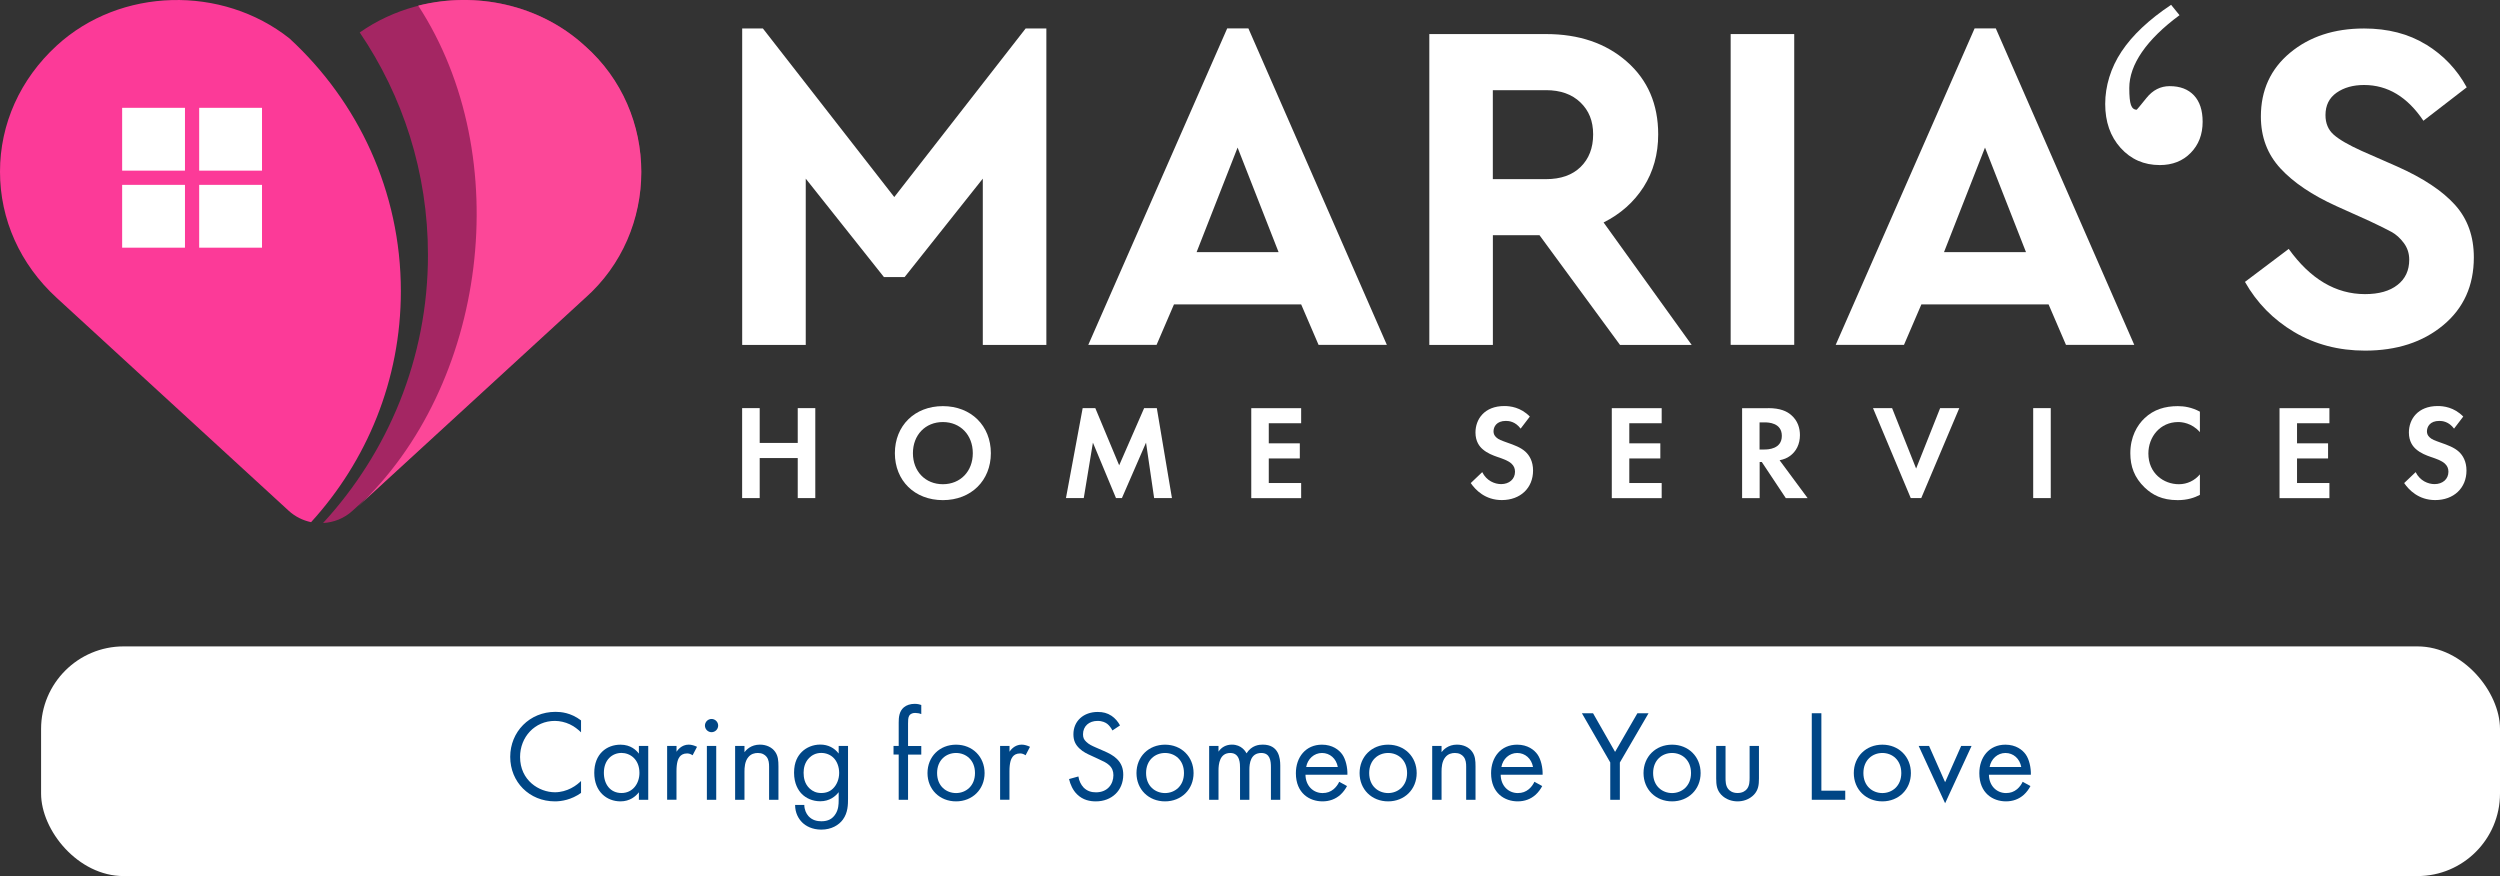 <?xml version="1.0" encoding="UTF-8"?>
<svg id="Layer_2" data-name="Layer 2" xmlns="http://www.w3.org/2000/svg" viewBox="0 0 502.67 176.14">
  <rect x="0" y="0" width="502.67" height="176.14" fill="#333333" stroke="none"/>
  <defs>
    <style>
      .cls-1 {
        fill: #fc4798;
      }

      .cls-2 {
        fill: #fc3a98;
      }

      .cls-3 {
        fill: #004686;
      }

      .cls-4 {
        fill: #fff;
      }

      .cls-5 {
        fill: #a42663;
      }
    </style>
  </defs>
  <g id="Capa_1" data-name="Capa 1">
    <g>
      <rect class="cls-4" x="25.38" y="36.84" width="12.63" height="12.63"/>
      <rect class="cls-4" x="40.87" y="36.84" width="12.63" height="12.63"/>
      <rect class="cls-4" x="25.38" y="21.36" width="12.63" height="12.63"/>
      <rect class="cls-4" x="40.87" y="21.36" width="12.63" height="12.63"/>
      <path class="cls-2" d="m58.21,7.73C44.68-2.99,24.23-2.6,11.4,9.17,4.05,15.92,0,24.92,0,34.52c0,9.61,4.04,18.62,11.4,25.37l46.63,42.79c1.32,1.21,2.89,1.97,4.52,2.31,11.18-12.27,18.05-28.54,18.05-46.45,0-20.12-8.66-38.18-22.39-50.81"/>
      <path class="cls-5" d="m117.54,9.17c-12.34-11.32-31.71-12.11-45.21-2.64,8.66,12.76,13.72,28.15,13.72,44.73,0,20.81-8.04,39.7-21.09,53.9,2.14-.11,4.24-.92,5.94-2.48l46.63-42.79c7.36-6.75,11.4-15.76,11.4-25.37,0-9.6-4.05-18.6-11.4-25.35"/>
      <path class="cls-1" d="m117.62,9.24C108.55.92,95.65-1.78,84.09,1.13c19.78,30.38,13.87,76.52-12.25,100.83l45.78-42.01c15.1-13.3,15.11-37.43,0-50.72"/>
      <rect class="cls-4" x="24.56" y="37.17" width="12.63" height="12.63"/>
      <rect class="cls-4" x="40.05" y="37.17" width="12.63" height="12.63"/>
      <rect class="cls-4" x="24.56" y="21.68" width="12.63" height="12.63"/>
      <rect class="cls-4" x="40.05" y="21.68" width="12.63" height="12.63"/>
      <g>
        <polygon class="cls-4" points="210.39 5.72 210.39 69.35 197.61 69.35 197.61 35.92 181.89 55.71 177.73 55.71 162.01 35.92 162.01 69.35 149.23 69.35 149.23 5.72 153.39 5.72 179.81 39.62 206.23 5.72 210.39 5.72"/>
        <path class="cls-4" d="m261.62,61.2h-25.57l-3.5,8.14h-13.73l27.93-63.63h4.26l27.84,63.63h-13.73l-3.5-8.14Zm-12.78-31.53l-8.24,21.02h16.48l-8.24-21.02Z"/>
        <path class="cls-4" d="m325.73,69.35l-16.19-22.06h-9.37v22.06h-12.78V6.85h23.48c6.63,0,12.04,1.85,16.24,5.54,4.2,3.69,6.3,8.57,6.3,14.63,0,3.97-.98,7.49-2.93,10.56-1.96,3.06-4.64,5.44-8.05,7.15l17.71,24.62h-14.39Zm-25.57-33.33h10.7c2.97,0,5.29-.82,6.96-2.46,1.67-1.64,2.51-3.82,2.51-6.53s-.85-4.8-2.56-6.44c-1.7-1.64-4.01-2.46-6.91-2.46h-10.7v17.9Z"/>
        <rect class="cls-4" x="347.98" y="6.85" width="12.78" height="62.49"/>
        <path class="cls-4" d="m411.9,61.2h-25.57l-3.5,8.14h-13.73l27.93-63.63h4.26l27.84,63.63h-13.73l-3.5-8.14Zm-12.78-31.53l-8.24,21.02h16.48l-8.24-21.02Z"/>
        <path class="cls-4" d="m487.79,8.94c3.5,2.15,6.23,5.02,8.19,8.62l-8.71,6.72c-3.22-4.8-7.19-7.19-11.93-7.19-2.21,0-4.06.52-5.54,1.56-1.48,1.04-2.22,2.54-2.22,4.5,0,1.64.55,2.95,1.65,3.93,1.11.98,2.98,2.07,5.64,3.27l7.1,3.12c5.24,2.33,9.12,4.91,11.65,7.72,2.53,2.81,3.79,6.33,3.79,10.56,0,5.68-2.05,10.23-6.16,13.64-4.1,3.41-9.34,5.11-15.72,5.11-5.3,0-10.05-1.25-14.25-3.74-4.2-2.5-7.5-5.86-9.89-10.08l8.8-6.63c4.35,6.06,9.47,9.09,15.34,9.09,2.78,0,4.96-.61,6.53-1.85,1.58-1.23,2.36-2.92,2.36-5.07,0-1.26-.36-2.38-1.09-3.36-.73-.98-1.55-1.72-2.46-2.22-.91-.5-2.38-1.23-4.4-2.18l-6.73-3.03c-4.86-2.21-8.6-4.73-11.22-7.57-2.62-2.84-3.93-6.31-3.93-10.42,0-5.3,1.96-9.58,5.87-12.83,3.91-3.25,8.87-4.88,14.87-4.88,4.79,0,8.95,1.07,12.45,3.22"/>
        <path class="cls-4" d="m438.24,3.05c-3.32,2.45-5.84,4.92-7.55,7.4-1.71,2.48-2.56,4.9-2.56,7.26,0,1.64.11,2.78.34,3.41.23.63.61.94,1.16.94.03,0,.69-.79,1.96-2.37,1.27-1.58,2.83-2.37,4.66-2.37,2.1,0,3.72.62,4.89,1.86,1.16,1.24,1.74,3.01,1.74,5.3,0,2.55-.8,4.63-2.4,6.26-1.59,1.63-3.67,2.45-6.21,2.45-3.19,0-5.82-1.16-7.89-3.46-2.07-2.3-3.09-5.25-3.09-8.83s1.1-7.26,3.29-10.55c2.19-3.29,5.51-6.41,9.96-9.38l1.69,2.08Z"/>
      </g>
      <g>
        <path class="cls-4" d="m152.75,89.06h7.65v-7h3.53v18.09h-3.53v-8.05h-7.65v8.05h-3.53v-18.09h3.53v7Z"/>
        <path class="cls-4" d="m199.23,91.12c0,5.5-3.96,9.44-9.65,9.44s-9.65-3.93-9.65-9.44,3.96-9.46,9.65-9.46,9.65,3.96,9.65,9.46Zm-3.63,0c0-3.66-2.5-6.26-6.02-6.26s-6.02,2.6-6.02,6.26,2.5,6.24,6.02,6.24,6.02-2.58,6.02-6.24Z"/>
        <path class="cls-4" d="m217.68,82.06h2.55l4.8,11.5,5.02-11.5h2.55l3.04,18.09h-3.58l-1.63-11.15-4.85,11.15h-1.19l-4.64-11.15-1.84,11.15h-3.58l3.36-18.09Z"/>
        <path class="cls-4" d="m261.62,85.1h-6.51v4.04h6.24v3.04h-6.24v4.94h6.51v3.04h-10.03v-18.09h10.03v3.04Z"/>
        <path class="cls-4" d="m305.75,86.18c-1.06-1.41-2.31-1.55-2.96-1.55-1.9,0-2.49,1.19-2.49,2.11,0,.43.14.84.57,1.22.43.41,1.03.62,2.17,1.03,1.41.49,2.74.98,3.66,1.82.81.73,1.55,1.95,1.55,3.8,0,3.52-2.55,5.94-6.29,5.94-3.33,0-5.29-2.03-6.24-3.42l2.31-2.2c.87,1.76,2.52,2.41,3.8,2.41,1.6,0,2.79-.98,2.79-2.49,0-.65-.22-1.17-.71-1.63-.68-.62-1.76-.98-2.79-1.33-.95-.33-2.09-.76-3.01-1.57-.6-.52-1.44-1.52-1.44-3.36,0-2.66,1.79-5.32,5.8-5.32,1.14,0,3.28.22,5.13,2.12l-1.84,2.41Z"/>
        <path class="cls-4" d="m334.11,85.1h-6.51v4.04h6.24v3.04h-6.24v4.94h6.51v3.04h-10.03v-18.09h10.03v3.04Z"/>
        <path class="cls-4" d="m355.51,82.06c2.49,0,3.77.65,4.61,1.36,1.38,1.17,1.79,2.71,1.79,4.07,0,1.76-.71,3.31-2.11,4.26-.46.33-1.11.62-1.98.79l5.64,7.62h-4.39l-4.83-7.27h-.43v7.27h-3.53v-18.09h5.23Zm-1.71,8.32h1c.68,0,3.47-.08,3.47-2.74s-2.77-2.71-3.42-2.71h-1.06v5.45Z"/>
        <path class="cls-4" d="m380.44,82.06l4.83,12.15,4.83-12.15h3.85l-7.65,18.09h-2.11l-7.59-18.09h3.85Z"/>
        <path class="cls-4" d="m412.34,82.06v18.09h-3.53v-18.09h3.53Z"/>
        <path class="cls-4" d="m442.33,99.5c-1.08.57-2.52,1.06-4.47,1.06-3.17,0-5.1-1.08-6.62-2.52-2.09-2.01-2.9-4.26-2.9-6.91,0-3.28,1.36-5.64,2.9-7.08,1.82-1.71,4.07-2.39,6.64-2.39,1.27,0,2.79.22,4.45,1.11v4.12c-1.65-1.9-3.71-2.03-4.37-2.03-3.63,0-5.99,2.98-5.99,6.32,0,4.01,3.09,6.18,6.13,6.18,1.68,0,3.17-.73,4.23-1.98v4.12Z"/>
        <path class="cls-4" d="m468.37,85.1h-6.51v4.04h6.24v3.04h-6.24v4.94h6.51v3.04h-10.03v-18.09h10.03v3.04Z"/>
        <path class="cls-4" d="m493.43,86.18c-1.06-1.41-2.31-1.55-2.96-1.55-1.9,0-2.49,1.19-2.49,2.11,0,.43.14.84.57,1.22.43.41,1.03.62,2.17,1.03,1.41.49,2.74.98,3.66,1.82.81.73,1.55,1.95,1.55,3.8,0,3.52-2.55,5.94-6.29,5.94-3.33,0-5.29-2.03-6.24-3.42l2.31-2.2c.87,1.76,2.52,2.41,3.8,2.41,1.6,0,2.79-.98,2.79-2.49,0-.65-.22-1.17-.71-1.63-.68-.62-1.76-.98-2.79-1.33-.95-.33-2.09-.76-3.01-1.57-.6-.52-1.44-1.52-1.44-3.36,0-2.66,1.79-5.32,5.8-5.32,1.14,0,3.28.22,5.13,2.12l-1.84,2.41Z"/>
      </g>
      <rect class="cls-4" x="8.26" y="129.97" width="494.41" height="46.18" rx="16.6" ry="16.6"/>
      <g>
        <path class="cls-3" d="m116.83,147.25c-.55-.55-1.38-1.2-2.27-1.62-.91-.42-1.98-.68-3-.68-4.02,0-6.99,3.23-6.99,7.25,0,4.72,3.83,7.1,7.02,7.1,1.17,0,2.32-.34,3.23-.81.99-.5,1.7-1.15,2.01-1.46v2.4c-1.93,1.38-3.94,1.7-5.24,1.7-5.17,0-9-3.91-9-8.95s3.89-9.05,9.1-9.05c1.04,0,3.05.13,5.14,1.72v2.4Z"/>
        <path class="cls-3" d="m128.46,149.98h1.88v10.83h-1.88v-1.51c-.63.81-1.8,1.83-3.7,1.83-2.74,0-5.27-1.93-5.27-5.74s2.5-5.66,5.27-5.66c2.09,0,3.21,1.15,3.7,1.8v-1.54Zm-7.04,5.4c0,2.32,1.3,4.07,3.55,4.07s3.6-1.9,3.6-4.04c0-2.79-1.93-4.02-3.6-4.02-1.85,0-3.55,1.36-3.55,3.99Z"/>
        <path class="cls-3" d="m134.15,149.98h1.88v1.17c.18-.29.99-1.43,2.45-1.43.57,0,1.2.21,1.67.44l-.89,1.7c-.42-.29-.81-.37-1.1-.37-.76,0-1.23.31-1.51.68-.31.42-.63,1.15-.63,2.92v5.71h-1.88v-10.83Z"/>
        <path class="cls-3" d="m143.07,144.56c.73,0,1.33.6,1.33,1.33s-.6,1.33-1.33,1.33-1.33-.6-1.33-1.33.6-1.33,1.33-1.33Zm.94,5.43v10.83h-1.88v-10.83h1.88Z"/>
        <path class="cls-3" d="m147.81,149.98h1.88v1.25c.34-.44,1.3-1.51,3.1-1.51,1.28,0,2.45.52,3.1,1.49.55.81.63,1.7.63,2.9v6.7h-1.88v-6.65c0-.65-.05-1.41-.5-1.98-.37-.47-.94-.78-1.77-.78-.65,0-1.36.18-1.9.83-.73.86-.78,2.14-.78,2.92v5.66h-1.88v-10.83Z"/>
        <path class="cls-3" d="m168.63,149.98h1.88v10.57c0,1.17,0,2.84-1.04,4.25-.81,1.1-2.3,2.01-4.33,2.01-1.85,0-3.13-.73-3.86-1.46-.73-.73-1.41-1.9-1.41-3.5h1.85c0,.91.37,1.72.83,2.24.78.86,1.77,1.04,2.61,1.04,1.33,0,2.24-.47,2.87-1.51.55-.89.6-1.85.6-2.77v-1.57c-.63.81-1.8,1.83-3.7,1.83-1.59,0-2.87-.63-3.7-1.46-.73-.73-1.57-2.09-1.57-4.28s.78-3.42,1.57-4.2c.91-.89,2.24-1.46,3.7-1.46,1.59,0,2.84.68,3.7,1.8v-1.54Zm-5.95,2.43c-.91.94-1.1,2.09-1.1,2.97,0,.94.18,2.22,1.23,3.18.6.55,1.33.89,2.32.89s1.77-.31,2.37-.91c.73-.7,1.23-1.85,1.23-3.13s-.47-2.4-1.15-3.05c-.6-.6-1.49-.97-2.45-.97-1.15,0-1.93.5-2.45,1.02Z"/>
        <path class="cls-3" d="m182.58,151.71v9.1h-1.88v-9.1h-1.04v-1.72h1.04v-4.72c0-.99.08-2.24,1.04-3.05.52-.44,1.3-.7,2.17-.7.68,0,1.12.16,1.33.23v1.83c-.39-.16-.83-.23-1.23-.23-.42,0-.91.1-1.2.57-.23.39-.23.99-.23,1.57v4.51h2.66v1.72h-2.66Z"/>
        <path class="cls-3" d="m186.49,155.44c0-3.29,2.43-5.71,5.74-5.71s5.74,2.43,5.74,5.71-2.45,5.69-5.74,5.69-5.74-2.4-5.74-5.69Zm1.93,0c0,2.66,1.88,4.02,3.81,4.02s3.81-1.38,3.81-4.02-1.83-4.04-3.81-4.04-3.81,1.41-3.81,4.04Z"/>
        <path class="cls-3" d="m201.1,149.98h1.88v1.17c.18-.29.99-1.43,2.45-1.43.57,0,1.2.21,1.67.44l-.89,1.7c-.42-.29-.81-.37-1.1-.37-.76,0-1.23.31-1.51.68-.31.42-.63,1.15-.63,2.92v5.71h-1.88v-10.83Z"/>
        <path class="cls-3" d="m223.66,146.85c-.23-.47-.63-.99-1.02-1.3-.34-.26-.97-.6-1.96-.6-1.72,0-2.92,1.07-2.92,2.69,0,.68.18,1.07.65,1.51.52.52,1.17.81,1.83,1.1l1.67.73c1.02.44,1.96.91,2.69,1.64.89.89,1.25,1.9,1.25,3.16,0,3.21-2.37,5.35-5.5,5.35-1.15,0-2.58-.23-3.78-1.41-.86-.83-1.38-2.03-1.62-3.08l1.88-.52c.13.91.55,1.7,1.04,2.22.76.76,1.62.97,2.5.97,2.37,0,3.5-1.7,3.5-3.44,0-.78-.23-1.46-.86-2.03-.5-.47-1.17-.78-2.09-1.2l-1.57-.73c-.68-.31-1.54-.68-2.32-1.43-.76-.73-1.2-1.54-1.2-2.84,0-2.69,2.06-4.49,4.88-4.49,1.07,0,1.93.21,2.79.78.7.47,1.3,1.17,1.7,1.93l-1.54,1.02Z"/>
        <path class="cls-3" d="m228.51,155.44c0-3.29,2.43-5.71,5.74-5.71s5.74,2.43,5.74,5.71-2.45,5.69-5.74,5.69-5.74-2.4-5.74-5.69Zm1.93,0c0,2.66,1.88,4.02,3.81,4.02s3.81-1.38,3.81-4.02-1.83-4.04-3.81-4.04-3.81,1.41-3.81,4.04Z"/>
        <path class="cls-3" d="m243.12,149.98h1.88v1.15c.6-.89,1.54-1.41,2.69-1.41,1.96,0,2.74,1.38,2.95,1.75,1.04-1.64,2.53-1.75,3.26-1.75,3.21,0,3.52,2.69,3.52,4.23v6.86h-1.88v-6.57c0-1.23-.16-2.84-1.93-2.84-2.17,0-2.4,2.09-2.4,3.39v6.03h-1.88v-6.42c0-.76.03-3-1.96-3-2.14,0-2.37,2.22-2.37,3.52v5.9h-1.88v-10.83Z"/>
        <path class="cls-3" d="m270.84,158.05c-.31.6-.78,1.25-1.33,1.75-.99.89-2.22,1.33-3.6,1.33-2.61,0-5.35-1.64-5.35-5.66,0-3.23,1.98-5.74,5.24-5.74,2.11,0,3.44,1.04,4.1,1.98.68.97,1.07,2.63,1.02,4.07h-8.43c.03,2.24,1.57,3.68,3.44,3.68.89,0,1.59-.26,2.22-.78.5-.42.89-.97,1.12-1.49l1.57.86Zm-1.85-3.83c-.31-1.7-1.59-2.82-3.18-2.82s-2.9,1.2-3.18,2.82h6.37Z"/>
        <path class="cls-3" d="m273.37,155.44c0-3.29,2.43-5.71,5.74-5.71s5.74,2.43,5.74,5.71-2.45,5.69-5.74,5.69-5.74-2.4-5.74-5.69Zm1.93,0c0,2.66,1.88,4.02,3.81,4.02s3.81-1.38,3.81-4.02-1.83-4.04-3.81-4.04-3.81,1.41-3.81,4.04Z"/>
        <path class="cls-3" d="m287.97,149.98h1.88v1.25c.34-.44,1.3-1.51,3.1-1.51,1.28,0,2.45.52,3.1,1.49.55.81.63,1.7.63,2.9v6.7h-1.88v-6.65c0-.65-.05-1.41-.5-1.98-.37-.47-.94-.78-1.77-.78-.65,0-1.36.18-1.9.83-.73.86-.78,2.14-.78,2.92v5.66h-1.88v-10.83Z"/>
        <path class="cls-3" d="m310.09,158.05c-.31.6-.78,1.25-1.33,1.75-.99.89-2.22,1.33-3.6,1.33-2.61,0-5.35-1.64-5.35-5.66,0-3.23,1.98-5.74,5.24-5.74,2.11,0,3.44,1.04,4.1,1.98.68.97,1.07,2.63,1.02,4.07h-8.43c.03,2.24,1.57,3.68,3.44,3.68.89,0,1.59-.26,2.22-.78.5-.42.89-.97,1.12-1.49l1.57.86Zm-1.85-3.83c-.31-1.7-1.59-2.82-3.18-2.82s-2.9,1.2-3.18,2.82h6.37Z"/>
        <path class="cls-3" d="m323.78,153.32l-5.71-9.91h2.24l4.43,7.77,4.49-7.77h2.24l-5.77,9.91v7.49h-1.93v-7.49Z"/>
        <path class="cls-3" d="m330.46,155.44c0-3.29,2.43-5.71,5.74-5.71s5.74,2.43,5.74,5.71-2.45,5.69-5.74,5.69-5.74-2.4-5.74-5.69Zm1.93,0c0,2.66,1.88,4.02,3.81,4.02s3.81-1.38,3.81-4.02-1.83-4.04-3.81-4.04-3.81,1.41-3.81,4.04Z"/>
        <path class="cls-3" d="m346.95,156.3c0,.76,0,1.64.52,2.32.29.37.86.83,1.9.83s1.62-.47,1.9-.83c.52-.68.52-1.57.52-2.32v-6.31h1.88v6.52c0,1.33-.13,2.32-.99,3.26-.97,1.02-2.24,1.36-3.31,1.36s-2.35-.34-3.31-1.36c-.86-.94-.99-1.93-.99-3.26v-6.52h1.88v6.31Z"/>
        <path class="cls-3" d="m366.22,143.41v15.57h4.8v1.83h-6.73v-17.4h1.93Z"/>
        <path class="cls-3" d="m372.74,155.44c0-3.29,2.43-5.71,5.74-5.71s5.74,2.43,5.74,5.71-2.45,5.69-5.74,5.69-5.74-2.4-5.74-5.69Zm1.93,0c0,2.66,1.88,4.02,3.81,4.02s3.81-1.38,3.81-4.02-1.83-4.04-3.81-4.04-3.81,1.41-3.81,4.04Z"/>
        <path class="cls-3" d="m387.87,149.98l3.23,7.3,3.23-7.3h2.09l-5.32,11.53-5.32-11.53h2.09Z"/>
        <path class="cls-3" d="m408.26,158.05c-.31.6-.78,1.25-1.33,1.75-.99.89-2.22,1.33-3.6,1.33-2.61,0-5.35-1.64-5.35-5.66,0-3.23,1.98-5.74,5.24-5.74,2.11,0,3.44,1.04,4.1,1.98.68.97,1.07,2.63,1.02,4.07h-8.43c.03,2.24,1.57,3.68,3.44,3.68.89,0,1.59-.26,2.22-.78.5-.42.89-.97,1.12-1.49l1.57.86Zm-1.85-3.83c-.31-1.7-1.59-2.82-3.18-2.82s-2.9,1.2-3.18,2.82h6.37Z"/>
      </g>
    </g>
  </g>
</svg>